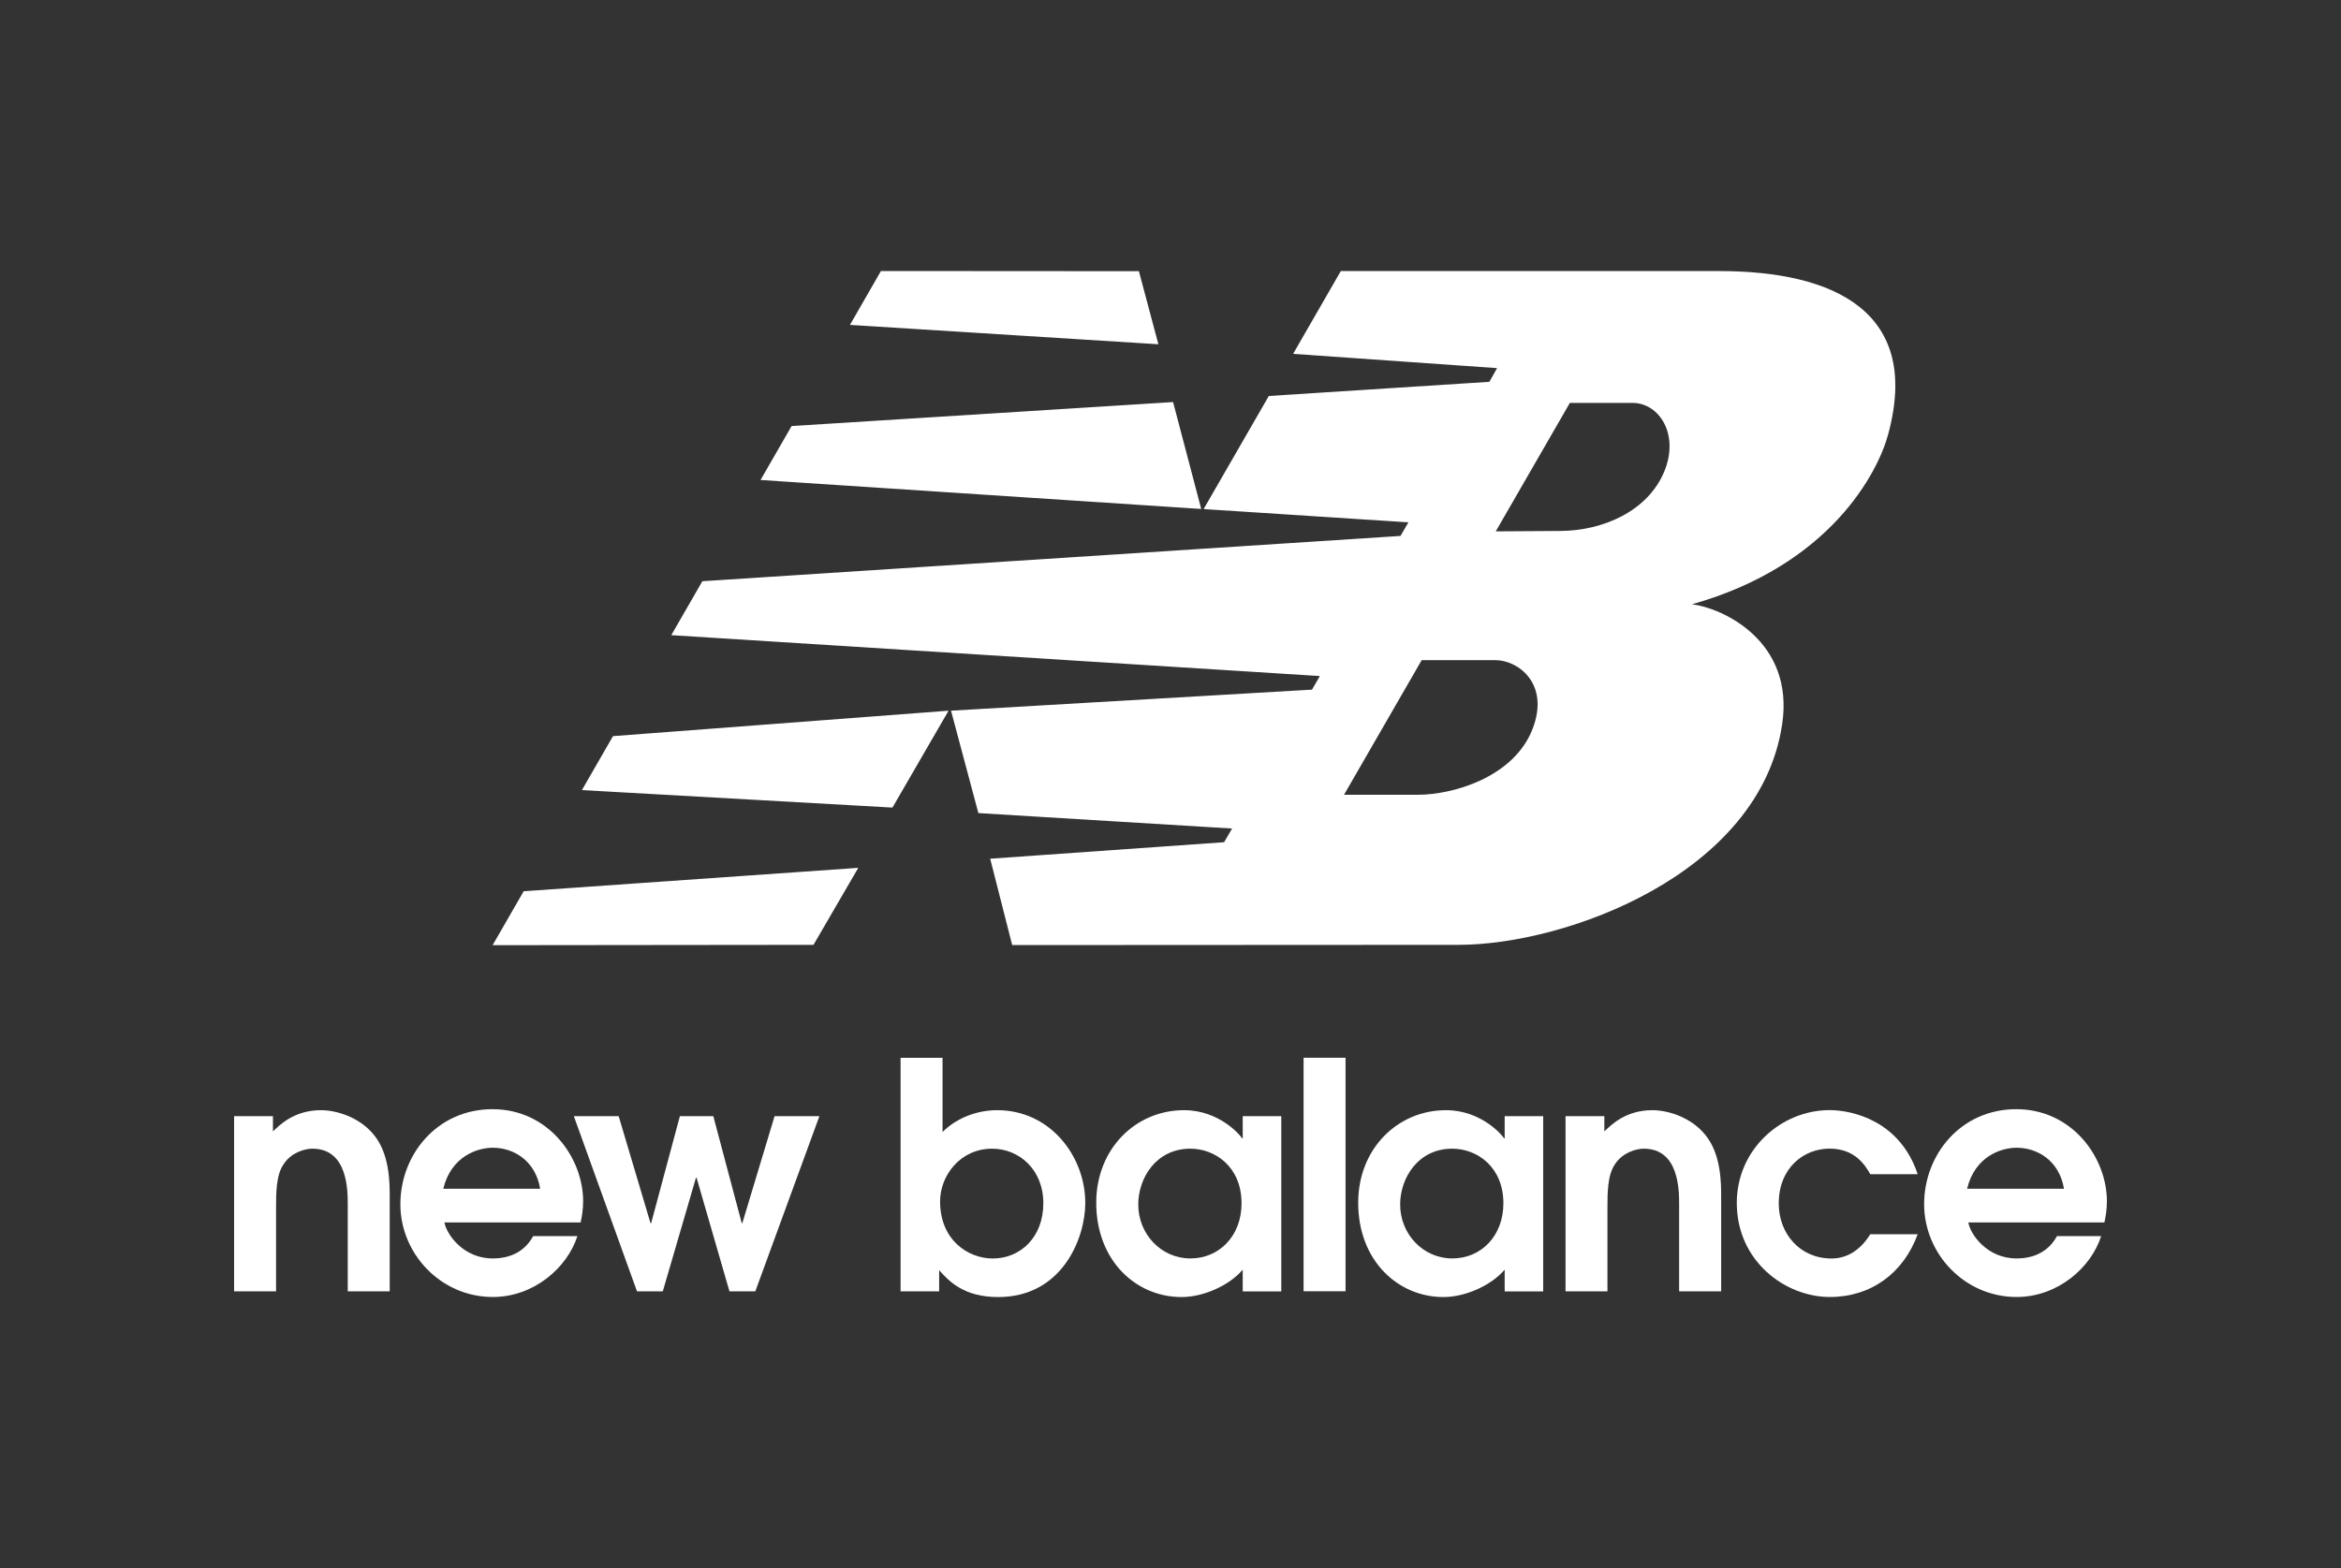 <?xml version="1.0" encoding="UTF-8"?>
<svg xmlns="http://www.w3.org/2000/svg" id="Layer_2" data-name="Layer 2" viewBox="0 0 400 268">
  <rect x="0" y="0" width="400" height="268" fill="#333333" stroke="none"/>
  <defs>
    <style>
      .cls-1 {
        fill: none;
      }

      .cls-1, .cls-2 {
        stroke-width: 0px;
      }

      .cls-2 {
        fill: #fff;
      }
    </style>
  </defs>
  <g id="Layer_1-2" data-name="Layer 1">
    <g>
      <rect class="cls-1" width="400" height="268"></rect>
      <g id="g12169">
        <g id="g12175">
          <path id="path12177" class="cls-2" d="M40,220.71h7.17v-14.24c0-2.54,0-5.66,1.3-7.5,1.29-1.99,3.61-2.64,4.91-2.64,6.04,0,6.04,7.12,6.04,9.6v14.78h7.17v-16.18c0-2.32,0-7.33-2.75-10.62-2.48-3.02-6.42-4.16-9-4.16-4.53,0-7.02,2.49-8.2,3.62v-2.6h-6.64v29.94"></path>
        </g>
        <g id="g12179">
          <path id="path12181" class="cls-2" d="M99.21,208.95c.21-.97.43-2.21.43-3.61,0-7.55-5.99-15.76-15.48-15.76s-15.75,7.78-15.75,16.24,6.9,15.86,15.8,15.86c7.01,0,12.72-5.01,14.45-10.41h-7.56c-1.34,2.48-3.71,3.82-6.9,3.82-5.12,0-7.93-4.21-8.26-6.15h23.25ZM75.74,203.18c1.35-5.56,5.83-7.01,8.47-7.01,3.56,0,7.28,2.21,8.09,7.01h-16.56"></path>
        </g>
        <g id="g12183">
          <g id="path12185">
            <polygon class="cls-2" points="108.84 220.71 113.25 220.71 118.92 201.29 119.02 201.29 124.64 220.71 129.06 220.71 140.01 190.77 132.35 190.77 126.84 209.06 126.74 209.06 121.88 190.77 116.17 190.77 111.26 209.06 111.15 209.06 105.71 190.77 98.05 190.77 108.84 220.71"></polygon>
          </g>
        </g>
        <g id="g12187">
          <path id="path12189" class="cls-2" d="M153.89,220.71h6.58v-3.61c1.77,2,4.32,4.59,10.09,4.59,10.94,0,14.88-10.08,14.88-16.08,0-7.92-5.93-15.86-15.05-15.86-3.35,0-6.86,1.25-9.34,3.73v-12.68h-7.17v39.91ZM160.63,205.34c0-4.37,3.4-9.01,8.9-9.01,4.53,0,8.74,3.5,8.74,9.33s-3.94,9.44-8.63,9.44c-4.21,0-9.01-3.13-9.01-9.76"></path>
        </g>
        <g id="g12191">
          <path id="path12193" class="cls-2" d="M218.93,190.77h-6.59v3.79h-.11c-.22-.44-3.83-4.81-9.92-4.81-8.3,0-15,6.64-15,15.81,0,9.97,6.85,16.13,14.57,16.13,3.77,0,8.2-2,10.46-4.68v3.71h6.59v-29.94ZM212.14,205.66c0,5.55-3.78,9.43-8.75,9.43s-8.9-4.15-8.9-9.22c0-4.48,3.02-9.54,8.9-9.54,4.26,0,8.75,3.13,8.75,9.33"></path>
        </g>
        <g id="path12195">
          <rect class="cls-2" x="222.74" y="180.79" width="7.17" height="39.91"></rect>
        </g>
        <g id="g12197">
          <path id="path12199" class="cls-2" d="M263.68,190.77h-6.58v3.79h-.11c-.22-.44-3.83-4.81-9.92-4.81-8.31,0-15,6.64-15,15.81,0,9.97,6.85,16.13,14.56,16.13,3.77,0,8.19-2,10.47-4.68v3.71h6.58v-29.94ZM256.88,205.66c0,5.55-3.77,9.43-8.74,9.43s-8.9-4.15-8.9-9.22c0-4.48,3.02-9.54,8.9-9.54,4.26,0,8.74,3.13,8.74,9.33"></path>
        </g>
        <g id="g12201">
          <path id="path12203" class="cls-2" d="M267.49,220.71h7.17v-14.24c0-2.54,0-5.66,1.3-7.5,1.29-1.99,3.62-2.64,4.91-2.64,6.04,0,6.04,7.12,6.04,9.6v14.78h7.18v-16.18c0-2.32,0-7.33-2.76-10.62-2.48-3.02-6.41-4.16-9-4.16-4.53,0-7.01,2.49-8.2,3.62v-2.6h-6.63v29.94"></path>
        </g>
        <g id="g12205">
          <path id="path12207" class="cls-2" d="M319.57,210.95c-1.89,3.02-4.26,4.15-6.63,4.15-5.4,0-9.01-4.26-9.01-9.39,0-6.15,4.32-9.39,8.68-9.39s6.1,2.86,6.96,4.37h8.1c-3.08-9.23-11.28-10.95-15.06-10.95-8.25,0-15.85,6.7-15.85,15.86,0,9.93,8.24,16.08,15.91,16.08,7.01,0,12.56-4.05,15-10.73h-8.1"></path>
        </g>
        <g id="g12209">
          <path id="path12211" class="cls-2" d="M359.57,208.95c.21-.97.43-2.21.43-3.61,0-7.55-5.98-15.76-15.48-15.76s-15.75,7.78-15.75,16.24,6.9,15.86,15.8,15.86c7.01,0,12.73-5.01,14.45-10.41h-7.55c-1.35,2.48-3.72,3.82-6.9,3.82-5.13,0-7.93-4.21-8.25-6.15h23.24ZM336.11,203.18c1.35-5.56,5.82-7.01,8.47-7.01,3.56,0,7.28,2.21,8.09,7.01h-16.56"></path>
        </g>
        <g id="g12213">
          <path id="path12215" class="cls-2" d="M162.08,121.47l-9.59,16.56-53.06-2.99,5.31-9.22,57.34-4.35ZM200.44,68.72l4.81,18.27-75.3-4.95,5.31-9.22,65.18-4.1ZM150.53,46.32l44.07.03,3.33,12.49-52.7-3.31s5.3-9.22,5.3-9.22ZM146.65,148.33l-7.65,13.16-54.83.06,5.31-9.22s57.17-4,57.17-4ZM242.92,112.83l-13.27,23.01h12.64c5.86,0,16.35-2.92,19.58-11.26,2.99-7.75-2.51-11.75-6.34-11.75,0,0-12.6,0-12.6,0ZM255.57,90.82l11.03-.07c7.34-.04,14.99-3.4,17.79-10.21,2.58-6.32-.89-11.7-5.49-11.68h-10.66s-12.66,21.95-12.66,21.95ZM205.67,86.99l11.13-19.31,37.68-2.42,1.32-2.34-34.85-2.44,8.15-14.15h64.64c19.88,0,34.58,7.1,28.86,28-1.72,6.33-9.8,22.27-33.49,28.95,5.03.6,17.56,6.15,15.4,20.54-3.83,25.52-36.87,37.66-55.25,37.67l-76.31.04-3.76-14.76,39.97-2.82,1.36-2.34-43.35-2.64-4.67-17.5,61.68-3.6,1.34-2.32-110.82-6.99,5.31-9.22,119.29-7.74,1.35-2.32-34.97-2.27"></path>
        </g>
      </g>
    </g>
  </g>
</svg>
